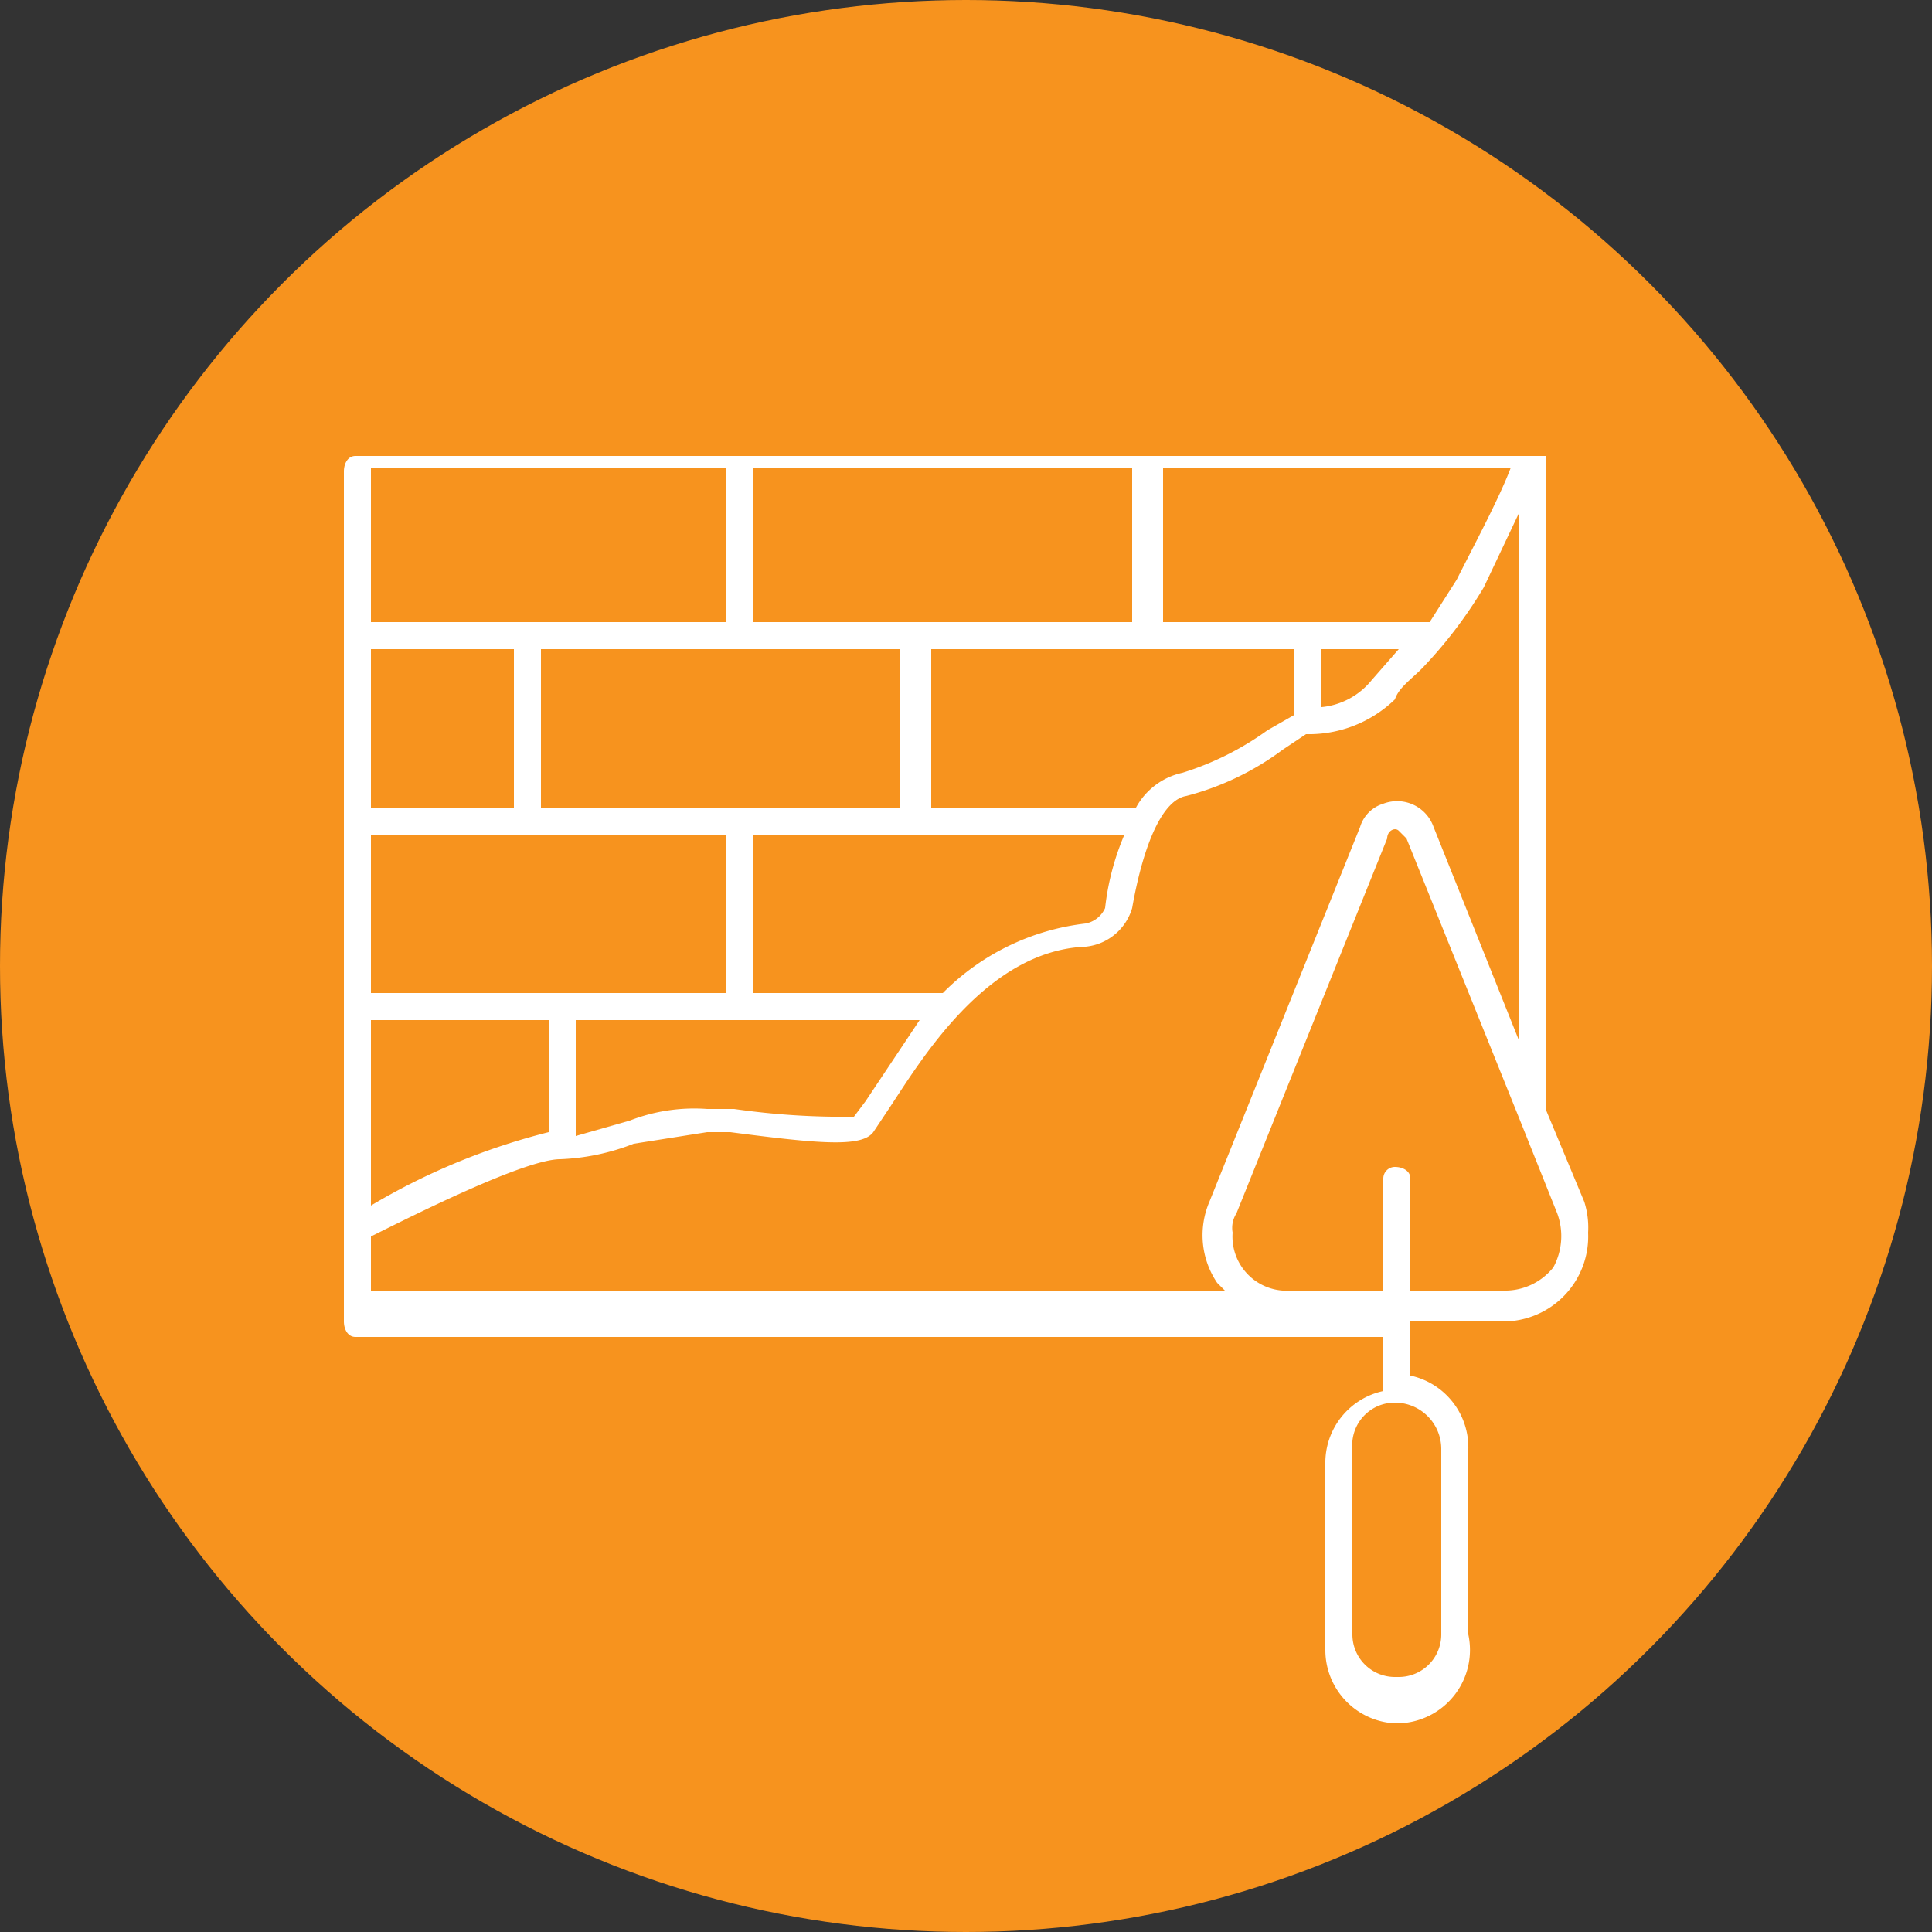 <svg id="f48c5248-c526-4173-ad1d-156a042a6d2c" data-name="Layer 1" xmlns="http://www.w3.org/2000/svg" viewBox="0 0 50 50"><rect x="0" y="0" width="50" height="50" fill="#333333" stroke="none"/><defs><style>.a70c4b09-1854-4cd6-9f7c-23825191d44a{fill:#f7931e;}.bfc39dc5-d5ec-4598-b2af-ad05fed3f0ef{fill:#fff;}</style></defs><circle class="a70c4b09-1854-4cd6-9f7c-23825191d44a" cx="25" cy="25" r="25"/><path class="bfc39dc5-d5ec-4598-b2af-ad05fed3f0ef" d="M41,31.1l-1-2.4V11.8H9.2c-.2,0-.3.2-.3.4v20h0v2c0,.2.1.4.3.4H35.8v1.4a1.9,1.9,0,0,0-1.5,1.9v4.8a1.9,1.9,0,0,0,1.8,1.9h.1A1.9,1.9,0,0,0,38,42.3V37.5a1.9,1.9,0,0,0-1.5-1.9V34.2h2.4a2.2,2.2,0,0,0,2.2-2.3,2.2,2.2,0,0,0-.1-.8Zm-3.7,6.4v4.8a1.1,1.1,0,0,1-1.1,1.1h-.1A1.1,1.1,0,0,1,35,42.3V37.5a1.1,1.1,0,0,1,1.1-1.2,1.2,1.2,0,0,1,1.2,1.2Zm-14-20.7v4.1H14V16.8Zm-3.8-.7v-4h9.8v4ZM9.6,25.7V21.6h9.2v4.1Zm3.7-4.8H9.6V16.8h3.7ZM9.6,26.4h4.6v2.9a17.1,17.1,0,0,0-4.6,1.9Zm5.3,0h8.9l-1.4,2.1-.3.4a19.6,19.6,0,0,1-3.1-.2h-.7a4.6,4.6,0,0,0-2,.3l-1.4.4Zm9.5-.7H19.5V21.6h9.6a6.7,6.7,0,0,0-.5,1.9.7.7,0,0,1-.5.4,6.2,6.2,0,0,0-3.7,1.8Zm5-4.8H24.1V16.8h9.4v1.7h0l-.7.4A7.6,7.6,0,0,1,30.6,20a1.8,1.8,0,0,0-1.2.9Zm4.8-4.1h2l-.7.8a1.9,1.9,0,0,1-1.3.7Zm2.8-.7H30.1v-4h9c-.3.8-1,2.1-1.4,2.9L37,16.1Zm-18.2-4v4H9.6v-4ZM9.6,32c1.2-.6,4-2,4.9-2a5.8,5.8,0,0,0,1.9-.4l1.9-.3h.6c2.3.3,3.4.4,3.7,0l.4-.6c.8-1.2,2.5-4.1,5.1-4.2a1.4,1.4,0,0,0,1.2-1c.3-1.7.8-2.8,1.4-2.9a7.2,7.2,0,0,0,2.5-1.2l.6-.4a3.2,3.2,0,0,0,2.3-.9c.1-.3.4-.5.7-.8a11.6,11.6,0,0,0,1.6-2.1l.9-1.9V26.9l-2.2-5.5a1,1,0,0,0-1.3-.6.9.9,0,0,0-.6.6l-3.9,9.7a2.2,2.2,0,0,0,.2,2.1l.2.2H9.6Zm30.6.8a1.6,1.6,0,0,1-1.3.6H36.5V30.5c0-.2-.2-.3-.4-.3a.3.3,0,0,0-.3.3v2.9H33.4a1.4,1.4,0,0,1-1.5-1.5.7.7,0,0,1,.1-.5l3.9-9.7c0-.2.2-.3.3-.2l.2.2,2.9,7.2h0l1,2.5A1.7,1.7,0,0,1,40.2,32.8Z"/></svg>